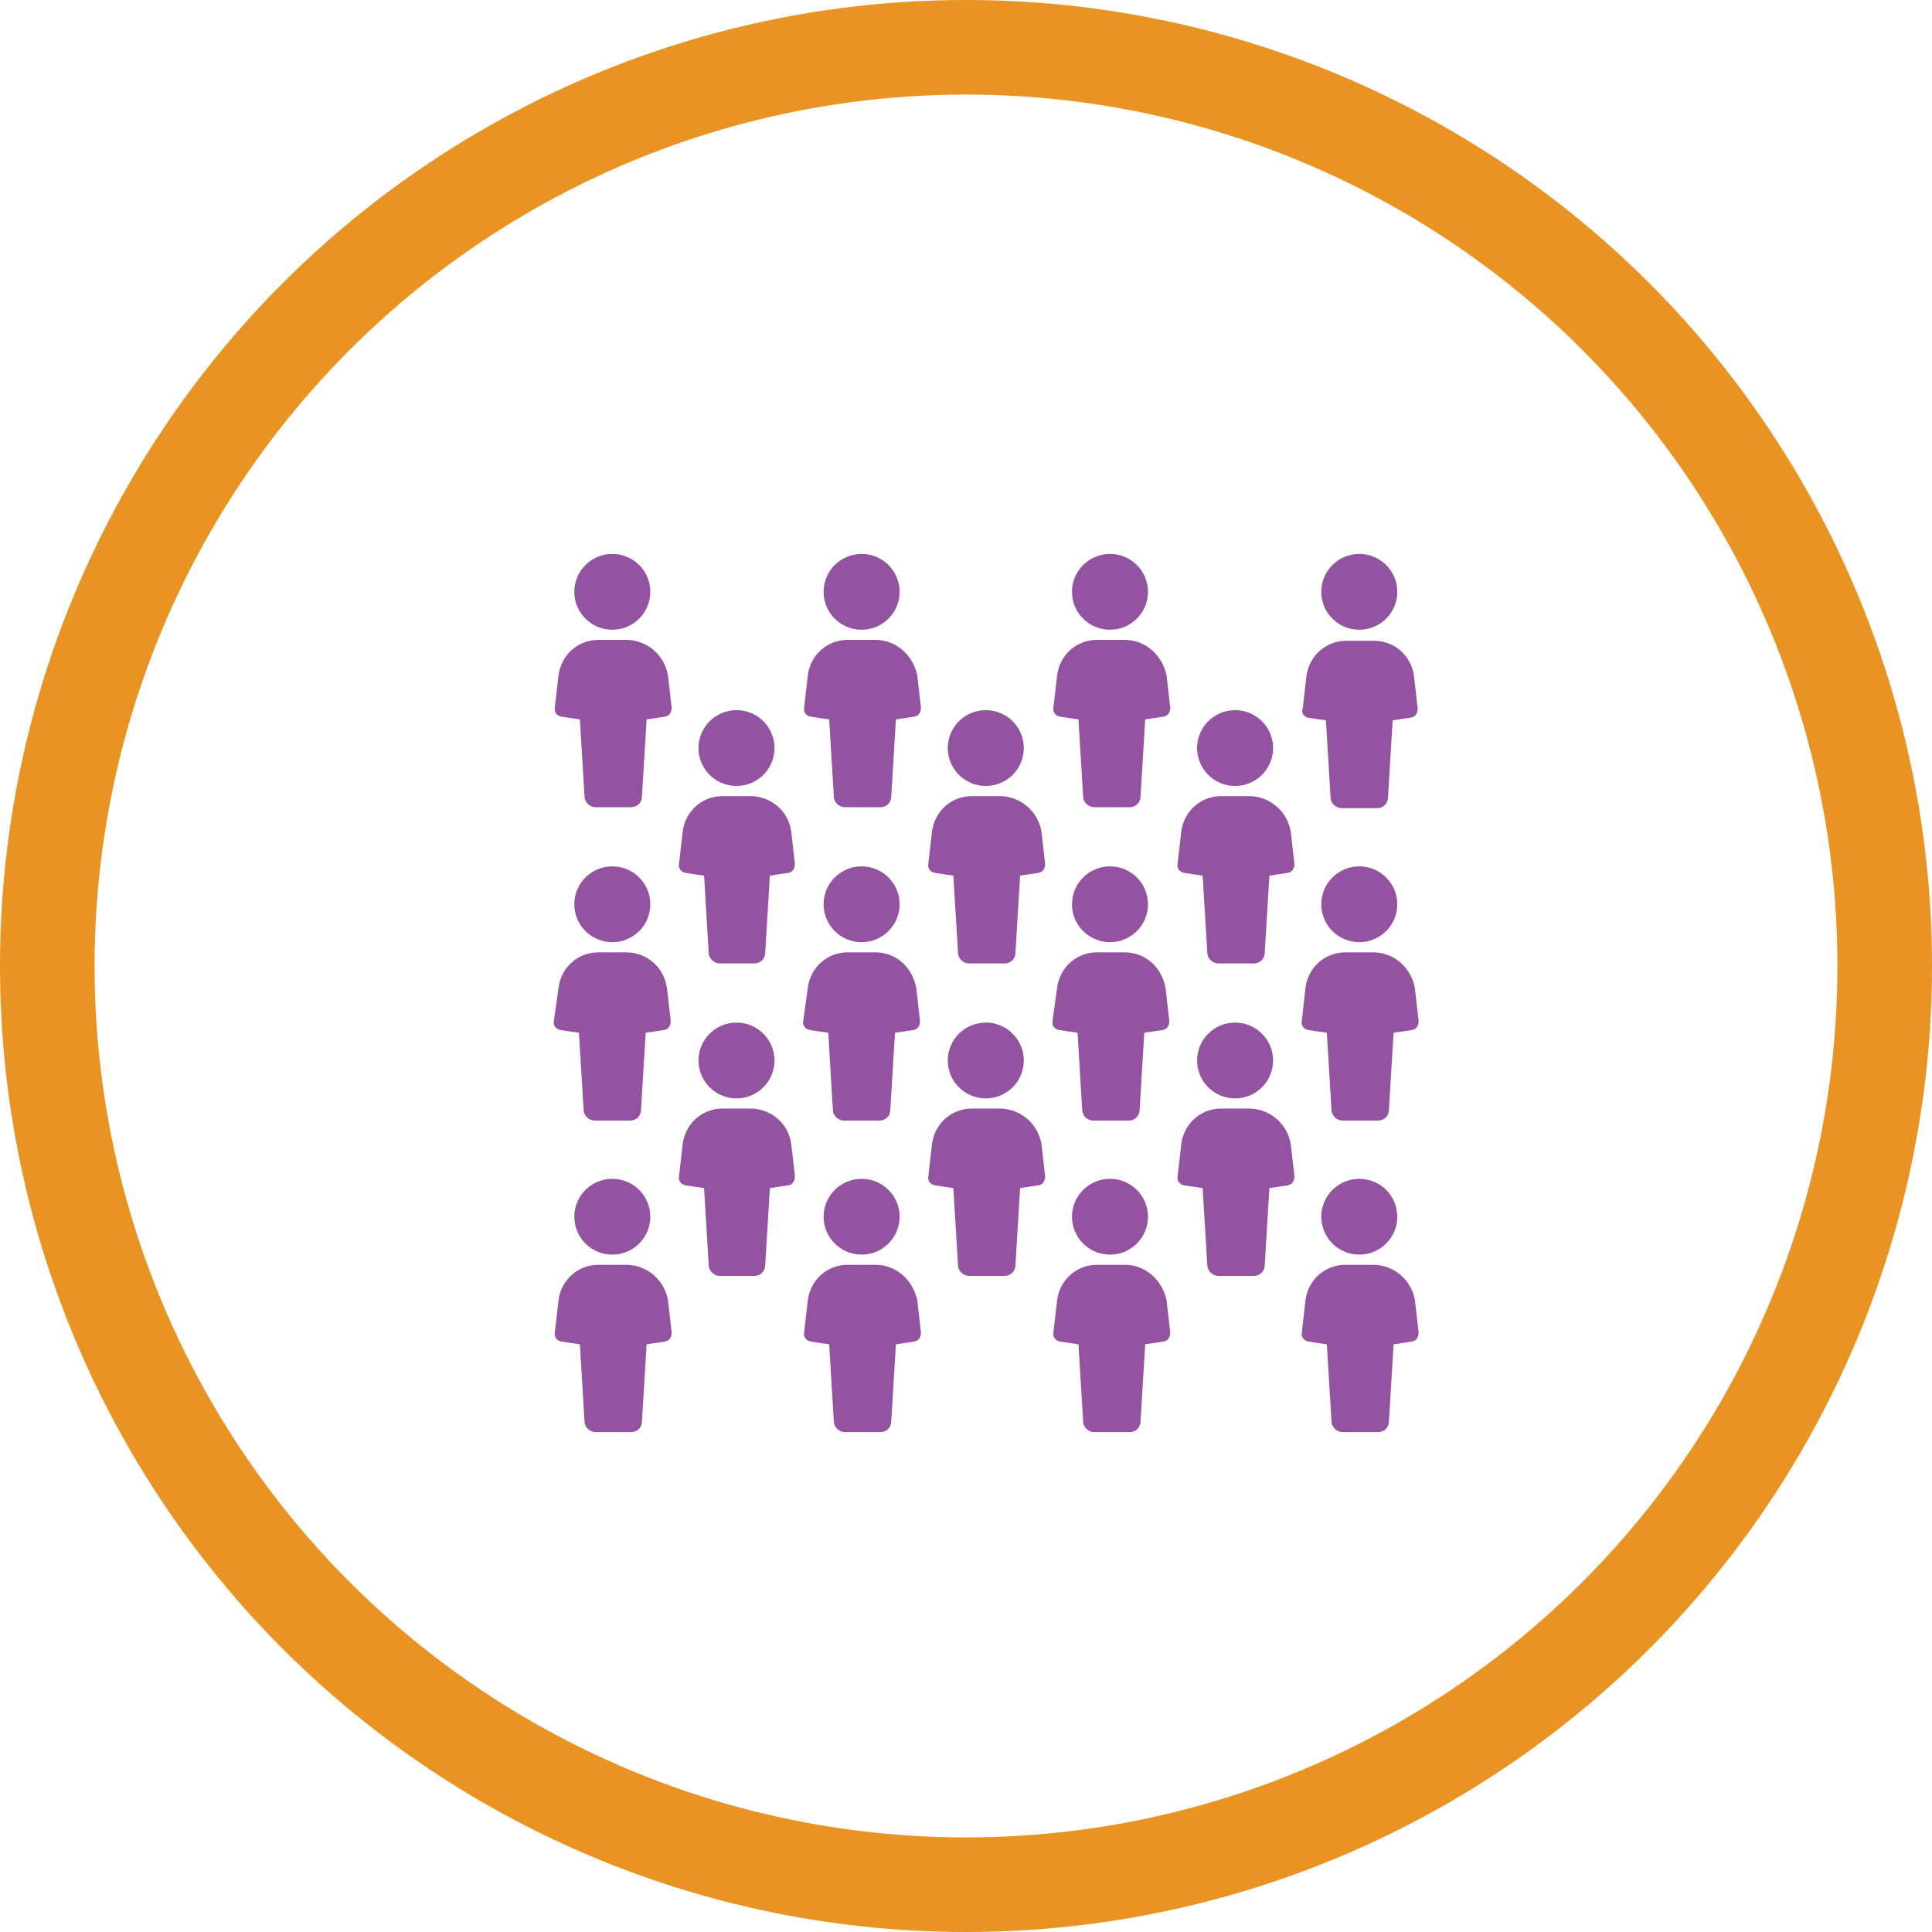<svg width="143" height="143" viewBox="0 0 143 143" fill="none" xmlns="http://www.w3.org/2000/svg">
<g clip-path="url(#clip0)">
<path d="M46.35 47.363H44.293C42.783 47.363 41.549 48.458 41.343 49.963L41.069 52.358C41 52.7 41.206 52.974 41.549 53.042C41.96 53.111 42.441 53.179 42.921 53.247L43.264 58.926C43.264 59.405 43.675 59.747 44.087 59.747H46.694C47.174 59.747 47.517 59.405 47.517 58.926L47.86 53.247C48.34 53.179 48.751 53.111 49.231 53.042C49.575 52.974 49.712 52.7 49.712 52.358L49.437 49.963C49.163 48.458 47.86 47.363 46.35 47.363Z" fill="#9353A0"/>
<path d="M45.322 46.611C46.875 46.611 48.134 45.355 48.134 43.805C48.134 42.256 46.875 41 45.322 41C43.768 41 42.509 42.256 42.509 43.805C42.509 45.355 43.768 46.611 45.322 46.611Z" fill="#9353A0"/>
<path d="M64.803 47.363H62.745C61.236 47.363 60.001 48.458 59.795 49.963L59.521 52.358C59.452 52.7 59.658 52.974 60.001 53.042C60.413 53.111 60.893 53.179 61.373 53.247L61.716 58.926C61.716 59.405 62.127 59.747 62.539 59.747H65.146C65.626 59.747 65.969 59.405 65.969 58.926L66.312 53.247C66.792 53.179 67.204 53.111 67.684 53.042C68.027 52.974 68.164 52.7 68.164 52.358L67.89 49.963C67.547 48.458 66.312 47.363 64.803 47.363Z" fill="#9353A0"/>
<path d="M63.774 46.611C65.327 46.611 66.586 45.355 66.586 43.805C66.586 42.256 65.327 41 63.774 41C62.221 41 60.961 42.256 60.961 43.805C60.961 45.355 62.221 46.611 63.774 46.611Z" fill="#9353A0"/>
<path d="M83.255 47.363H81.197C79.688 47.363 78.453 48.458 78.248 49.963L77.973 52.358C77.905 52.7 78.11 52.974 78.453 53.042C78.865 53.111 79.345 53.179 79.825 53.247L80.168 58.926C80.168 59.405 80.58 59.747 80.991 59.747H83.598C84.078 59.747 84.421 59.405 84.421 58.926L84.764 53.247C85.244 53.179 85.656 53.111 86.136 53.042C86.479 52.974 86.616 52.7 86.616 52.358L86.342 49.963C85.999 48.458 84.764 47.363 83.255 47.363Z" fill="#9353A0"/>
<path d="M82.158 46.611C83.711 46.611 84.97 45.355 84.97 43.805C84.97 42.256 83.711 41 82.158 41C80.604 41 79.345 42.256 79.345 43.805C79.345 45.355 80.604 46.611 82.158 46.611Z" fill="#9353A0"/>
<path d="M96.769 53.111C97.18 53.179 97.66 53.247 98.14 53.316L98.483 58.995C98.483 59.474 98.895 59.816 99.306 59.816H101.913C102.393 59.816 102.736 59.474 102.736 58.995L103.079 53.316C103.559 53.247 103.971 53.179 104.451 53.111C104.794 53.042 104.931 52.768 104.931 52.426L104.657 50.032C104.451 48.526 103.217 47.431 101.707 47.431H99.65C98.14 47.431 96.906 48.526 96.7 50.032L96.425 52.426C96.288 52.7 96.494 53.042 96.769 53.111Z" fill="#9353A0"/>
<path d="M100.61 46.611C102.163 46.611 103.422 45.355 103.422 43.805C103.422 42.256 102.163 41 100.61 41C99.057 41 97.797 42.256 97.797 43.805C97.797 45.355 99.057 46.611 100.61 46.611Z" fill="#9353A0"/>
<path d="M55.542 58.926H53.484C51.975 58.926 50.741 60.021 50.535 61.526L50.26 63.921C50.192 64.263 50.398 64.537 50.741 64.605C51.152 64.674 51.632 64.742 52.112 64.811L52.456 70.489C52.456 70.968 52.867 71.311 53.279 71.311H55.817C56.297 71.311 56.64 70.968 56.64 70.489L56.983 64.811C57.463 64.742 57.875 64.674 58.355 64.605C58.698 64.537 58.835 64.263 58.835 63.921L58.561 61.526C58.355 60.021 57.051 58.926 55.542 58.926Z" fill="#9353A0"/>
<path d="M54.513 58.174C56.067 58.174 57.326 56.918 57.326 55.368C57.326 53.819 56.067 52.563 54.513 52.563C52.96 52.563 51.701 53.819 51.701 55.368C51.701 56.918 52.96 58.174 54.513 58.174Z" fill="#9353A0"/>
<path d="M73.995 58.926H71.937C70.428 58.926 69.193 60.021 68.987 61.526L68.713 63.921C68.644 64.263 68.85 64.537 69.193 64.605C69.605 64.674 70.085 64.742 70.565 64.811L70.908 70.489C70.908 70.968 71.319 71.311 71.731 71.311H74.338C74.818 71.311 75.161 70.968 75.161 70.489L75.504 64.811C75.984 64.742 76.395 64.674 76.876 64.605C77.219 64.537 77.356 64.263 77.356 63.921L77.082 61.526C76.807 60.021 75.504 58.926 73.995 58.926Z" fill="#9353A0"/>
<path d="M72.966 58.174C74.519 58.174 75.778 56.918 75.778 55.368C75.778 53.819 74.519 52.563 72.966 52.563C71.412 52.563 70.153 53.819 70.153 55.368C70.153 56.918 71.412 58.174 72.966 58.174Z" fill="#9353A0"/>
<path d="M92.447 58.926H90.389C88.88 58.926 87.645 60.021 87.439 61.526L87.165 63.921C87.097 64.263 87.302 64.537 87.645 64.605C88.057 64.674 88.537 64.742 89.017 64.811L89.36 70.489C89.36 70.968 89.772 71.311 90.183 71.311H92.79C93.27 71.311 93.613 70.968 93.613 70.489L93.956 64.811C94.436 64.742 94.848 64.674 95.328 64.605C95.671 64.537 95.808 64.263 95.808 63.921L95.534 61.526C95.259 60.021 93.956 58.926 92.447 58.926Z" fill="#9353A0"/>
<path d="M91.418 58.174C92.971 58.174 94.23 56.918 94.23 55.368C94.23 53.819 92.971 52.563 91.418 52.563C89.865 52.563 88.606 53.819 88.606 55.368C88.606 56.918 89.865 58.174 91.418 58.174Z" fill="#9353A0"/>
<path d="M46.35 70.49H44.293C42.783 70.49 41.549 71.584 41.343 73.09L41 75.553C40.931 75.895 41.137 76.168 41.48 76.237C41.892 76.305 42.372 76.374 42.852 76.442L43.195 82.121C43.195 82.6 43.607 82.942 44.018 82.942H46.625C47.105 82.942 47.448 82.6 47.448 82.121L47.791 76.442C48.271 76.374 48.683 76.305 49.163 76.237C49.506 76.168 49.643 75.895 49.643 75.553L49.369 73.158C49.163 71.584 47.86 70.49 46.35 70.49Z" fill="#9353A0"/>
<path d="M45.322 69.737C46.875 69.737 48.134 68.481 48.134 66.932C48.134 65.382 46.875 64.126 45.322 64.126C43.768 64.126 42.509 65.382 42.509 66.932C42.509 68.481 43.768 69.737 45.322 69.737Z" fill="#9353A0"/>
<path d="M64.803 70.49H62.745C61.236 70.49 60.001 71.584 59.795 73.09L59.452 75.553C59.384 75.895 59.59 76.168 59.932 76.237C60.344 76.305 60.824 76.374 61.304 76.442L61.647 82.121C61.647 82.6 62.059 82.942 62.471 82.942H65.077C65.557 82.942 65.9 82.6 65.9 82.121L66.243 76.442C66.724 76.374 67.135 76.305 67.615 76.237C67.958 76.168 68.095 75.895 68.095 75.553L67.821 73.158C67.547 71.584 66.312 70.49 64.803 70.49Z" fill="#9353A0"/>
<path d="M63.774 69.737C65.327 69.737 66.586 68.481 66.586 66.932C66.586 65.382 65.327 64.126 63.774 64.126C62.221 64.126 60.961 65.382 60.961 66.932C60.961 68.481 62.221 69.737 63.774 69.737Z" fill="#9353A0"/>
<path d="M83.255 70.49H81.197C79.688 70.49 78.453 71.584 78.248 73.09L77.905 75.553C77.836 75.895 78.042 76.168 78.385 76.237C78.796 76.305 79.276 76.374 79.757 76.442L80.1 82.121C80.1 82.6 80.511 82.942 80.923 82.942H83.529C84.01 82.942 84.353 82.6 84.353 82.121L84.696 76.442C85.176 76.374 85.587 76.305 86.067 76.237C86.41 76.168 86.548 75.895 86.548 75.553L86.273 73.158C85.999 71.584 84.764 70.49 83.255 70.49Z" fill="#9353A0"/>
<path d="M82.158 69.737C83.711 69.737 84.97 68.481 84.97 66.932C84.97 65.382 83.711 64.126 82.158 64.126C80.604 64.126 79.345 65.382 79.345 66.932C79.345 68.481 80.604 69.737 82.158 69.737Z" fill="#9353A0"/>
<path d="M101.639 70.49H99.581C98.072 70.49 96.837 71.584 96.631 73.09L96.357 75.553C96.288 75.895 96.494 76.168 96.837 76.237C97.249 76.305 97.729 76.374 98.209 76.442L98.552 82.121C98.552 82.6 98.964 82.942 99.375 82.942H101.982C102.462 82.942 102.805 82.6 102.805 82.121L103.148 76.442C103.628 76.374 104.04 76.305 104.52 76.237C104.863 76.168 105 75.895 105 75.553L104.726 73.158C104.451 71.584 103.148 70.49 101.639 70.49Z" fill="#9353A0"/>
<path d="M100.61 69.737C102.163 69.737 103.422 68.481 103.422 66.932C103.422 65.382 102.163 64.126 100.61 64.126C99.057 64.126 97.797 65.382 97.797 66.932C97.797 68.481 99.057 69.737 100.61 69.737Z" fill="#9353A0"/>
<path d="M55.542 82.053H53.484C51.975 82.053 50.741 83.147 50.535 84.653L50.26 87.047C50.192 87.389 50.398 87.663 50.741 87.732C51.152 87.8 51.632 87.868 52.112 87.937L52.456 93.616C52.456 94.095 52.867 94.437 53.279 94.437H55.817C56.297 94.437 56.64 94.095 56.64 93.616L56.983 87.937C57.463 87.868 57.875 87.8 58.355 87.732C58.698 87.663 58.835 87.389 58.835 87.047L58.561 84.653C58.355 83.147 57.051 82.053 55.542 82.053Z" fill="#9353A0"/>
<path d="M54.513 81.3C56.067 81.3 57.326 80.044 57.326 78.495C57.326 76.945 56.067 75.689 54.513 75.689C52.96 75.689 51.701 76.945 51.701 78.495C51.701 80.044 52.96 81.3 54.513 81.3Z" fill="#9353A0"/>
<path d="M73.995 82.053H71.937C70.428 82.053 69.193 83.147 68.987 84.653L68.713 87.047C68.644 87.389 68.85 87.663 69.193 87.732C69.605 87.8 70.085 87.868 70.565 87.937L70.908 93.616C70.908 94.095 71.319 94.437 71.731 94.437H74.338C74.818 94.437 75.161 94.095 75.161 93.616L75.504 87.937C75.984 87.868 76.395 87.8 76.876 87.732C77.219 87.663 77.356 87.389 77.356 87.047L77.082 84.653C76.807 83.147 75.504 82.053 73.995 82.053Z" fill="#9353A0"/>
<path d="M72.966 81.3C74.519 81.3 75.778 80.044 75.778 78.495C75.778 76.945 74.519 75.689 72.966 75.689C71.412 75.689 70.153 76.945 70.153 78.495C70.153 80.044 71.412 81.3 72.966 81.3Z" fill="#9353A0"/>
<path d="M92.447 82.053H90.389C88.88 82.053 87.645 83.147 87.439 84.653L87.165 87.047C87.097 87.389 87.302 87.663 87.645 87.732C88.057 87.8 88.537 87.868 89.017 87.937L89.36 93.616C89.36 94.095 89.772 94.437 90.183 94.437H92.79C93.27 94.437 93.613 94.095 93.613 93.616L93.956 87.937C94.436 87.868 94.848 87.8 95.328 87.732C95.671 87.663 95.808 87.389 95.808 87.047L95.534 84.653C95.259 83.147 93.956 82.053 92.447 82.053Z" fill="#9353A0"/>
<path d="M91.418 81.3C92.971 81.3 94.23 80.044 94.23 78.495C94.23 76.945 92.971 75.689 91.418 75.689C89.865 75.689 88.606 76.945 88.606 78.495C88.606 80.044 89.865 81.3 91.418 81.3Z" fill="#9353A0"/>
<path d="M46.35 93.616H44.293C42.783 93.616 41.549 94.71 41.343 96.216L41.069 98.611C41 98.953 41.206 99.226 41.549 99.295C41.96 99.363 42.441 99.431 42.921 99.5L43.264 105.179C43.264 105.658 43.675 106 44.087 106H46.694C47.174 106 47.517 105.658 47.517 105.179L47.86 99.5C48.34 99.431 48.751 99.363 49.231 99.295C49.575 99.226 49.712 98.953 49.712 98.611L49.437 96.216C49.163 94.71 47.86 93.616 46.35 93.616Z" fill="#9353A0"/>
<path d="M45.322 92.863C46.875 92.863 48.134 91.607 48.134 90.058C48.134 88.509 46.875 87.253 45.322 87.253C43.768 87.253 42.509 88.509 42.509 90.058C42.509 91.607 43.768 92.863 45.322 92.863Z" fill="#9353A0"/>
<path d="M64.803 93.616H62.745C61.236 93.616 60.001 94.71 59.795 96.216L59.521 98.611C59.452 98.953 59.658 99.226 60.001 99.295C60.413 99.363 60.893 99.431 61.373 99.5L61.716 105.179C61.716 105.658 62.127 106 62.539 106H65.146C65.626 106 65.969 105.658 65.969 105.179L66.312 99.5C66.792 99.431 67.204 99.363 67.684 99.295C68.027 99.226 68.164 98.953 68.164 98.611L67.89 96.216C67.547 94.71 66.312 93.616 64.803 93.616Z" fill="#9353A0"/>
<path d="M63.774 92.863C65.327 92.863 66.586 91.607 66.586 90.058C66.586 88.509 65.327 87.253 63.774 87.253C62.221 87.253 60.961 88.509 60.961 90.058C60.961 91.607 62.221 92.863 63.774 92.863Z" fill="#9353A0"/>
<path d="M83.255 93.616H81.197C79.688 93.616 78.453 94.71 78.248 96.216L77.973 98.611C77.905 98.953 78.11 99.226 78.453 99.295C78.865 99.363 79.345 99.431 79.825 99.5L80.168 105.179C80.168 105.658 80.58 106 80.991 106H83.598C84.078 106 84.421 105.658 84.421 105.179L84.764 99.5C85.244 99.431 85.656 99.363 86.136 99.295C86.479 99.226 86.616 98.953 86.616 98.611L86.342 96.216C85.999 94.71 84.764 93.616 83.255 93.616Z" fill="#9353A0"/>
<path d="M82.158 92.863C83.711 92.863 84.97 91.607 84.97 90.058C84.97 88.509 83.711 87.253 82.158 87.253C80.604 87.253 79.345 88.509 79.345 90.058C79.345 91.607 80.604 92.863 82.158 92.863Z" fill="#9353A0"/>
<path d="M101.639 93.616H99.581C98.072 93.616 96.837 94.71 96.631 96.216L96.357 98.611C96.288 98.953 96.494 99.226 96.837 99.295C97.249 99.363 97.729 99.431 98.209 99.5L98.552 105.179C98.552 105.658 98.964 106 99.375 106H101.982C102.462 106 102.805 105.658 102.805 105.179L103.148 99.5C103.628 99.431 104.04 99.363 104.52 99.295C104.863 99.226 105 98.953 105 98.611L104.726 96.216C104.451 94.71 103.148 93.616 101.639 93.616Z" fill="#9353A0"/>
<path d="M100.61 92.863C102.163 92.863 103.422 91.607 103.422 90.058C103.422 88.509 102.163 87.253 100.61 87.253C99.057 87.253 97.797 88.509 97.797 90.058C97.797 91.607 99.057 92.863 100.61 92.863Z" fill="#9353A0"/>
</g>
<circle cx="71.5" cy="71.5" r="68" stroke="#E99323" stroke-width="7"/>
<defs>
<clipPath id="clip0">
<rect width="64" height="65" fill="white" transform="translate(41 41)"/>
</clipPath>
</defs>
</svg>
